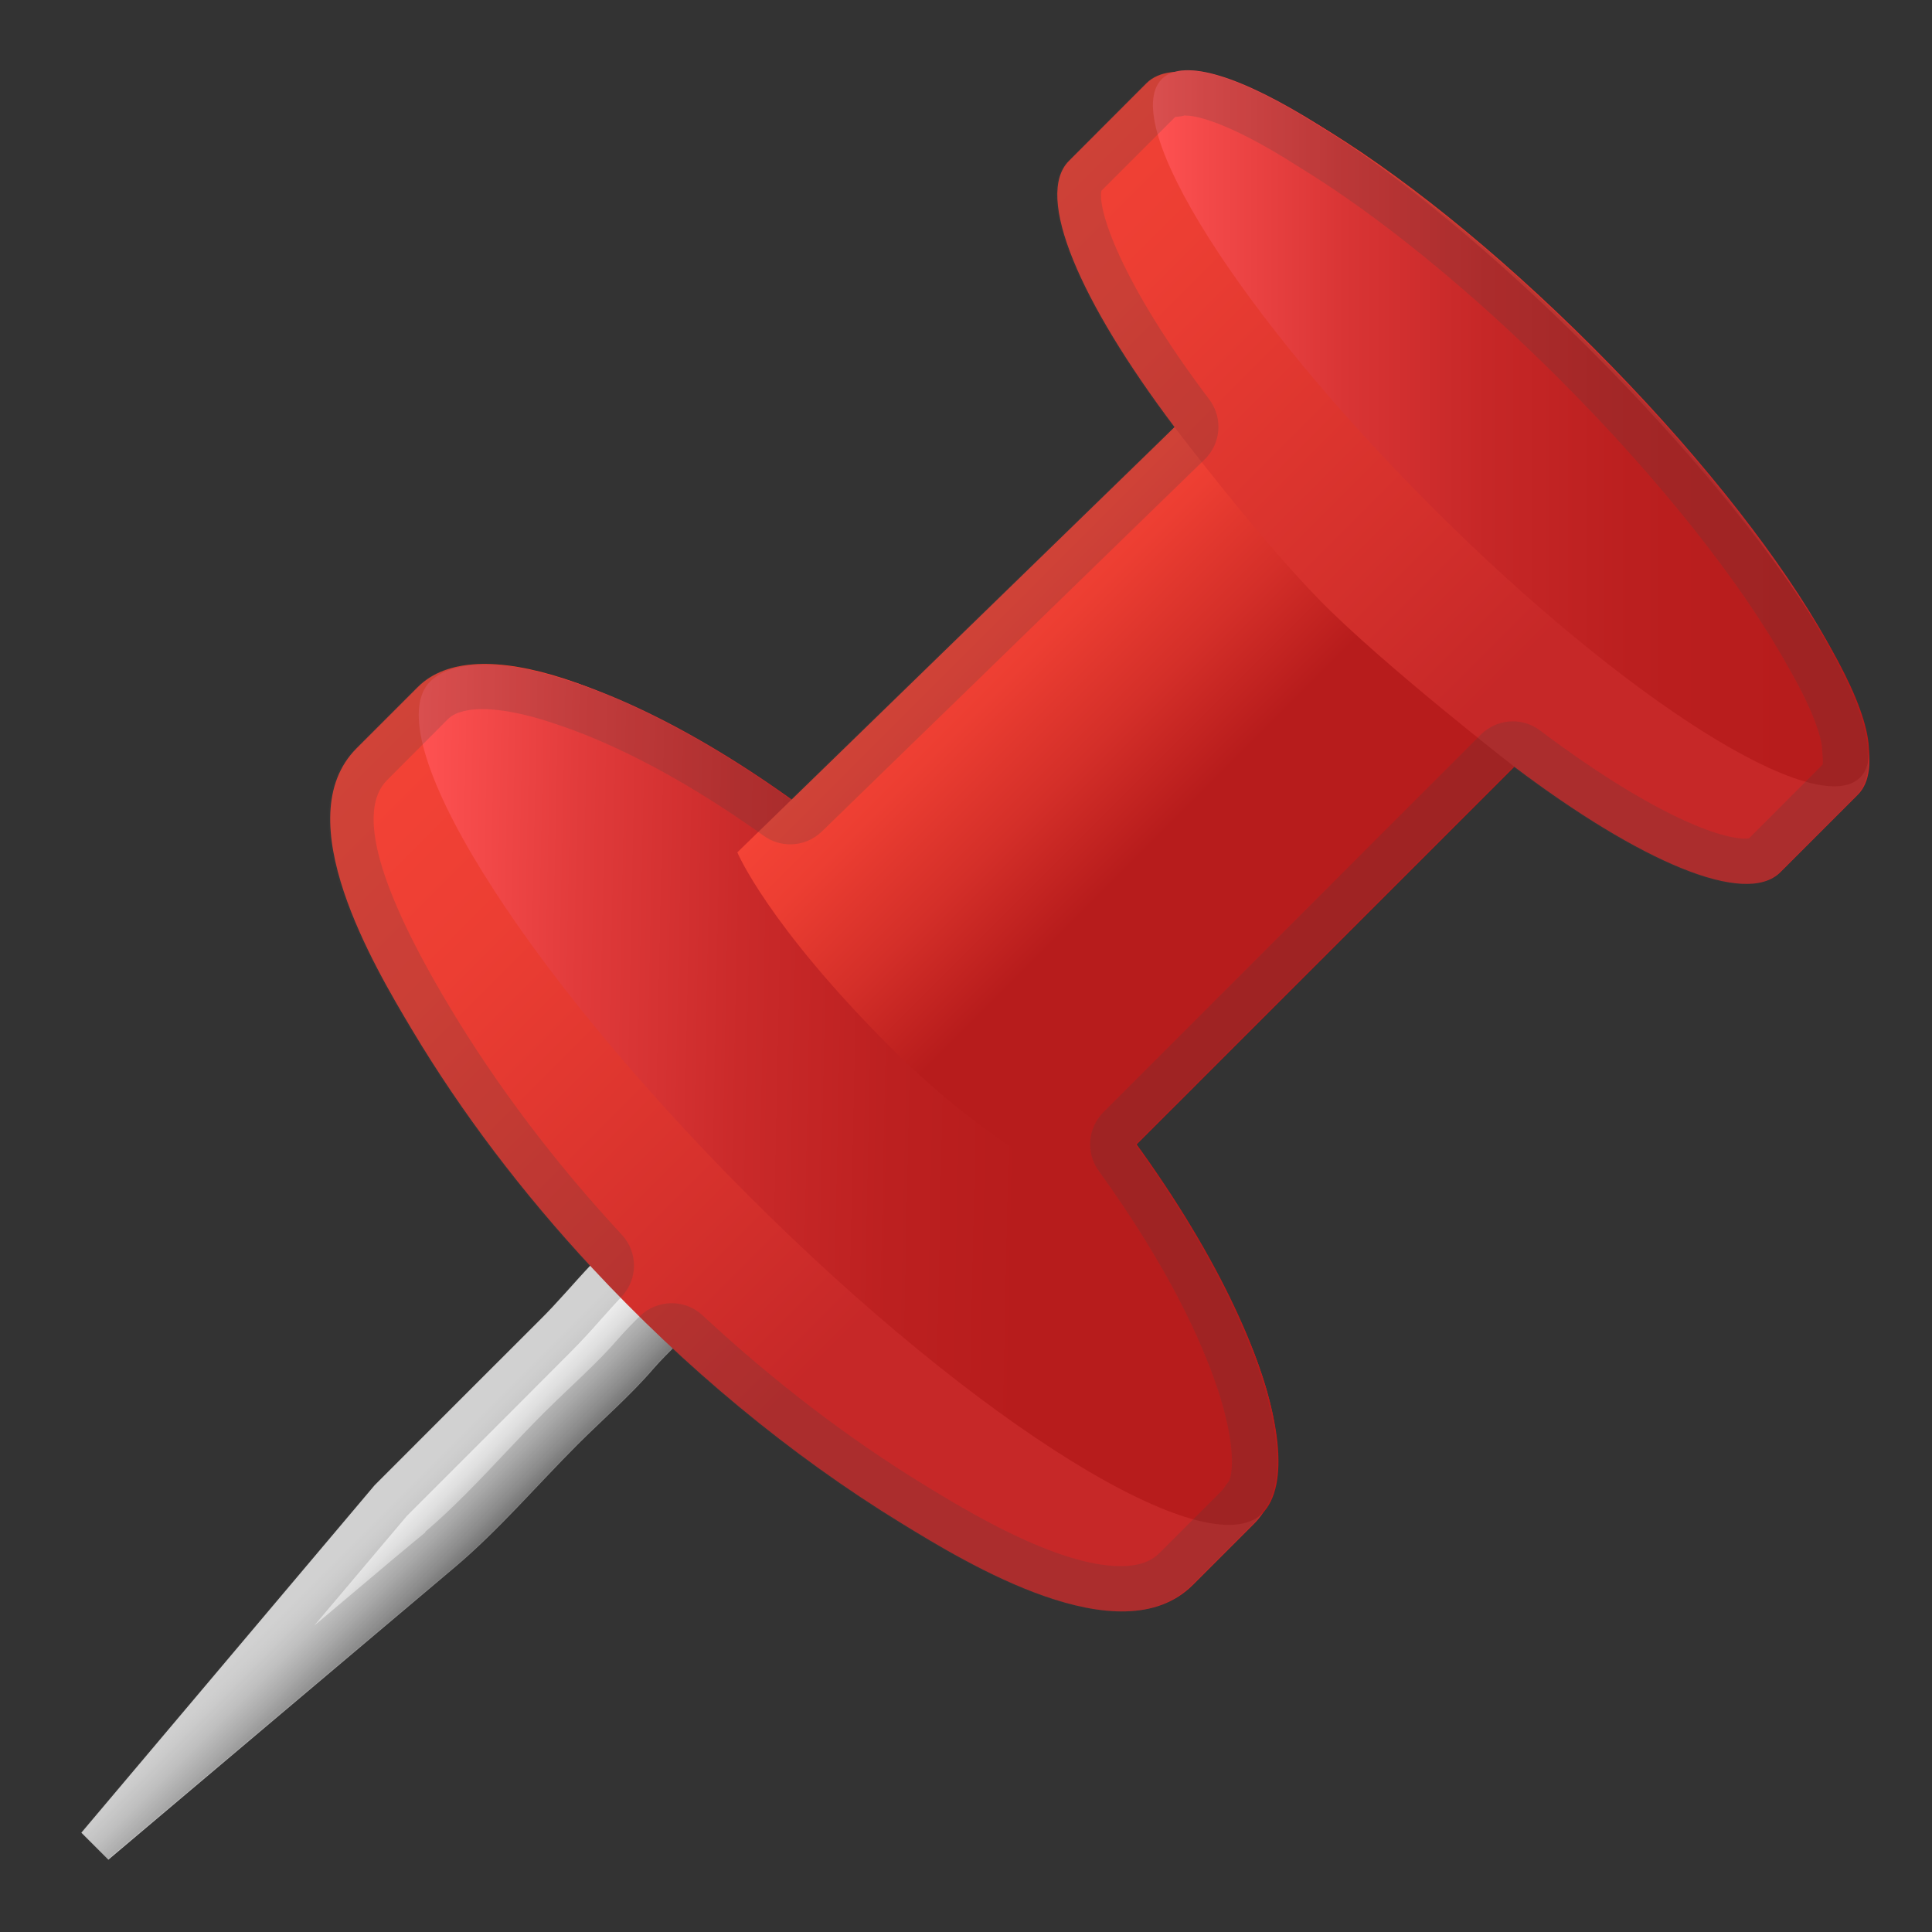 <svg width="128" height="128" style="enable-background:new 0 0 128 128;" xmlns="http://www.w3.org/2000/svg" xmlns:xlink="http://www.w3.org/1999/xlink">
  <rect width="100%" height="100%" fill="#333333" stroke="none"/>
  <g id="图层_1">
    <g>
      <linearGradient id="SVGID_1_" gradientUnits="userSpaceOnUse" x1="26.276" x2="30.86" y1="99.27" y2="103.855">
        <stop offset="0" style="stop-color:#F5F5F5"/>
        <stop offset="0.145" style="stop-color:#EFEFEF"/>
        <stop offset="0.337" style="stop-color:#DFDFDF"/>
        <stop offset="0.553" style="stop-color:#C3C3C3"/>
        <stop offset="0.787" style="stop-color:#9E9E9E"/>
        <stop offset="1" style="stop-color:#757575"/>
      </linearGradient>
      <path d="M39.2,83.75c0.51-0.53,1.04-1.05,1.6-1.51c1.63-1.37,5.88-4.55,8.17-3.23 c1.36,0.78,1.16,3.4,0.66,4.49c-1.24,2.69-4.4,4.96-6.34,7.19c-1.52,1.77-3.36,3.36-5.02,5.02c-2.66,2.66-5.21,5.65-8.08,8.08 c-0.01,0-23.01,19.42-23.01,19.42l-1.79-1.79l19.43-23.02c3.65-3.65,7.29-7.3,10.94-10.94C36.94,86.3,38.04,84.97,39.2,83.75z" style="fill:url(#SVGID_1_);"/>
    </g>
    <linearGradient id="SVGID_3_" gradientUnits="userSpaceOnUse" x1="45.737" x2="101.241" y1="26.909" y2="82.414">
      <stop offset="4.844516e-03" style="stop-color:#F44336"/>
      <stop offset="0.194" style="stop-color:#EC3E33"/>
      <stop offset="0.496" style="stop-color:#D4302C"/>
      <stop offset="0.65" style="stop-color:#C62828"/>
    </linearGradient>
    <path d="M39.2,83.97c-4.56-4.91-8.61-10.23-11.9-15.74c-2.51-4.2-8.32-13.99-3.68-18.65l4.06-4.06 c3.81-3.8,13.84-0.3,24.98,7.94L77.82,28.3c-6.31-8.37-9.3-15.34-7-17.64l5.13-5.14c3.34-3.34,16.6,4.5,29.62,17.52 c13.01,13.01,20.86,26.28,17.51,29.62l-5.13,5.13c-2.31,2.3-9.28-0.69-17.64-7L75.16,75.95c8.24,11.15,11.74,21.18,7.94,24.99 l-4.06,4.06c-4.8,4.8-15.03-1.45-19.3-4.07C52.37,96.42,45.33,90.57,39.2,83.97z" style="fill:url(#SVGID_3_);"/>
    <linearGradient id="SVGID_4_" gradientUnits="userSpaceOnUse" x1="76.383" x2="123.827" y1="28.376" y2="28.376">
      <stop offset="2.029718e-03" style="stop-color:#FF5252"/>
      <stop offset="0.074" style="stop-color:#F34949"/>
      <stop offset="0.267" style="stop-color:#D93535"/>
      <stop offset="0.465" style="stop-color:#C62727"/>
      <stop offset="0.669" style="stop-color:#BB1F1F"/>
      <stop offset="0.888" style="stop-color:#B71C1C"/>
    </linearGradient>
    <path d="M123.24,51.51c-2.88,2.88-15.58-5.13-28.36-17.91S74.09,8.13,76.97,5.24 c2.88-2.88,15.58,5.13,28.36,17.91S126.12,48.63,123.24,51.51z" style="fill:url(#SVGID_4_);"/>
    <linearGradient id="SVGID_5_" gradientTransform="matrix(1.05 -0.022 -0.022 1.05 -0.946 -1.193)" gradientUnits="userSpaceOnUse" x1="28.306" x2="83.573" y1="71.41" y2="71.41">
      <stop offset="2.029718e-03" style="stop-color:#FF5252"/>
      <stop offset="0.187" style="stop-color:#E13B3B"/>
      <stop offset="0.374" style="stop-color:#CA2A2A"/>
      <stop offset="0.55" style="stop-color:#BC2020"/>
      <stop offset="0.703" style="stop-color:#B71C1C"/>
    </linearGradient>
    <path d="M83.63,100.27c-3.58,3.58-18.83-5.85-34.05-21.07S24.92,48.73,28.5,45.15 c3.58-3.58,19.46,1.31,36.74,18.86C82,81.02,87.21,96.69,83.63,100.27z" style="fill:url(#SVGID_5_);"/>
    <linearGradient id="SVGID_6_" gradientUnits="userSpaceOnUse" x1="62.325" x2="85.261" y1="42.761" y2="65.697">
      <stop offset="4.844516e-03" style="stop-color:#F44336"/>
      <stop offset="0.145" style="stop-color:#EC3E32"/>
      <stop offset="0.369" style="stop-color:#D42F29"/>
      <stop offset="0.592" style="stop-color:#B71C1C"/>
    </linearGradient>
    <path d="M48.85,56.47L77.82,28.3c0,0,5.48,7.25,9.65,11.5c4.17,4.25,12.86,11,12.86,11L72.21,78.91 c0,0-6.14-2.45-13.18-9.49C50.83,61.23,48.85,56.47,48.85,56.47z" style="fill:url(#SVGID_6_);"/>
    <g style="opacity:0.2;">
      <path d="M77.99,7.65L77.99,7.65L77.99,7.65 M78.61,7.66c0.36,0,2.38,0.16,7.39,3.36 c0.02,0.01,0.04,0.02,0.06,0.04c5.27,3.21,11.42,8.22,17.3,14.1c6.52,6.52,12.02,13.44,15.07,18.96 c0.01,0.02,0.02,0.03,0.03,0.05c2.1,3.63,2.27,5.2,2.27,5.59c0,0.1,0.01,0.19,0.02,0.29c0.03,0.32,0.02,0.51,0,0.61l-4.87,4.88 c-0.05,0.01-0.14,0.02-0.26,0.02c-1.89,0-6.57-1.88-13.58-7.16c-0.54-0.41-1.17-0.61-1.81-0.61c-0.77,0-1.54,0.3-2.12,0.88 L73.1,73.69c-1.04,1.04-1.17,2.69-0.31,3.88c4.71,6.52,6.87,11.42,7.86,14.4l0.11,0.33c1.21,3.81,0.85,5.56,0.64,5.86 c-0.11,0.12-0.2,0.25-0.29,0.39c-0.07,0.11-0.14,0.2-0.22,0.27l-4.06,4.06c-0.38,0.38-1.06,0.88-2.59,0.88 c-4.24,0-10.39-3.78-13.02-5.39c-5.06-3.1-10-6.88-14.68-11.23c-0.58-0.54-1.31-0.8-2.04-0.8c-0.76,0-1.52,0.29-2.11,0.86 c-0.45,0.44-0.97,0.97-1.46,1.53c-0.93,1.08-2.01,2.11-3.15,3.19c-0.58,0.55-1.16,1.1-1.72,1.66c-0.9,0.9-1.79,1.84-2.65,2.75 c-1.69,1.79-3.44,3.63-5.24,5.16l0.02,0.03c-0.74,0.59-2.55,2.11-7.37,6.18l6.13-7.26l6.8-6.8l4.04-4.05 c0.73-0.73,1.42-1.49,2.08-2.24c0.43-0.48,0.87-0.97,1.31-1.44c1.09-1.15,1.1-2.94,0.02-4.1c-4.46-4.81-8.3-9.9-11.43-15.13 c-4.75-7.93-6.13-12.98-4.13-14.99l4.05-4.06c0.54-0.53,1.53-0.65,2.28-0.65c1.31,0,3,0.35,4.89,1c0.02,0.01,0.03,0.01,0.05,0.02 c2.85,0.94,7.54,2.98,13.7,7.38c0.53,0.38,1.14,0.56,1.75,0.56c0.76,0,1.51-0.29,2.09-0.85l25.37-24.66 c1.08-1.05,1.21-2.75,0.3-3.96c-6.01-7.97-7.4-12.66-7.15-13.83l4.89-4.89c0.03,0,0.06-0.01,0.1-0.01 c0.2-0.02,0.37-0.04,0.56-0.1C78.52,7.67,78.55,7.66,78.61,7.66 M72.99,12.58L72.99,12.58L72.99,12.58 M78.61,4.66 c-0.33,0-0.63,0.04-0.9,0.12c-0.77,0.06-1.4,0.3-1.85,0.75l-5.13,5.14c-2.3,2.3,0.69,9.27,7,17.64L52.36,52.96 c-5.49-3.93-10.47-6.47-14.51-7.8C35.66,44.4,33.67,44,31.98,44c-1.86,0-3.36,0.49-4.4,1.52l-4.06,4.06 c-4.64,4.65,1.16,14.44,3.68,18.65c3.27,5.47,7.29,10.76,11.81,15.63c-1.12,1.19-2.19,2.47-3.33,3.61 c-3.64,3.65-7.29,7.3-10.94,10.94L5.31,121.43l1.79,1.79c0,0,23-19.42,23.01-19.42c2.88-2.43,5.43-5.42,8.08-8.08 c1.66-1.66,3.49-3.24,5.02-5.02c0.39-0.45,0.83-0.9,1.29-1.35c4.74,4.4,9.86,8.34,15.15,11.59c3.15,1.93,9.53,5.83,14.59,5.83 c1.81,0,3.45-0.5,4.71-1.76l4.06-4.06c0.24-0.24,0.45-0.51,0.63-0.79c1.27-1.44,1.31-4.54-0.03-8.76 c-0.04-0.12-0.08-0.25-0.12-0.37c-1.39-4.19-4.1-9.44-8.27-15.2l25.02-25.02c6.46,4.88,12.09,7.77,15.38,7.77 c0.97,0,1.73-0.25,2.25-0.77l5.13-5.13c0.63-0.63,0.86-1.63,0.73-2.9c-0.01-1.66-0.96-4.11-2.67-7.08 c-3.07-5.56-8.57-12.63-15.57-19.63C99.21,16.76,92.88,11.69,87.62,8.5C83.79,6.04,80.62,4.66,78.61,4.66L78.61,4.66z" style="fill:#424242;"/>
    </g>
  </g>
  <g id="Layer_2" style="display:none;">
    <g style="display:inline;">
      <g style="opacity:0.6;">
        <circle cx="64" cy="64" r="28" style="opacity:0.61;fill:none;stroke:#000000;stroke-width:0.263;stroke-miterlimit:10;"/>
        <line style="opacity:0.61;fill:none;stroke:#000000;stroke-width:0.25;stroke-miterlimit:10;" x1="84" x2="84" y1="0" y2="128"/>
        <line style="opacity:0.61;fill:none;stroke:#000000;stroke-width:0.25;stroke-miterlimit:10;" x1="44" x2="44" y1="0" y2="128"/>
        <line style="opacity:0.61;fill:none;stroke:#000000;stroke-width:0.25;stroke-miterlimit:10;" x1="64" x2="64" y1="0" y2="128"/>
        <line style="opacity:0.61;fill:none;stroke:#000000;stroke-width:0.25;stroke-miterlimit:10;" x1="128" x2="0" y1="64" y2="64"/>
        <line style="opacity:0.61;fill:none;stroke:#000000;stroke-width:0.25;stroke-miterlimit:10;" x1="128" x2="0" y1="44" y2="44"/>
        <line style="opacity:0.61;fill:none;stroke:#000000;stroke-width:0.25;stroke-miterlimit:10;" x1="128" x2="0" y1="83.75" y2="83.75"/>
        <line style="opacity:0.61;fill:none;stroke:#000000;stroke-width:0.25;stroke-miterlimit:10;" x1="128" x2="0" y1="128" y2="0"/>
        <line style="opacity:0.61;fill:none;stroke:#000000;stroke-width:0.25;stroke-miterlimit:10;" x1="0" x2="128" y1="128" y2="0"/>
        <g style="opacity:0.61;">
          <path d="M64,4.26c32.94,0,59.74,26.8,59.74,59.74S96.94,123.74,64,123.74S4.26,96.94,4.26,64S31.06,4.26,64,4.26 M64,4 C30.86,4,4,30.86,4,64s26.86,60,60,60s60-26.86,60-60S97.14,4,64,4L64,4z"/>
        </g>
        <path d="M107.97,115.97H20.03 c-4.42,0-8.03-3.61-8.03-8.03V20.03c0-4.42,3.61-8.03,8.03-8.03h87.94c4.42,0,8.03,3.61,8.03,8.03v87.91 C116,112.36,112.39,115.97,107.97,115.97z" style="opacity:0.61;fill:none;stroke:#000000;stroke-width:0.258;stroke-miterlimit:10;"/>
        <path d="M100,124H28c-4.4,0-8-3.6-8-8 V12c0-4.4,3.6-8,8-8h72c4.4,0,8,3.6,8,8v104C108,120.4,104.4,124,100,124z" style="opacity:0.61;fill:none;stroke:#000000;stroke-width:0.263;stroke-miterlimit:10;"/>
        <path d="M113.77,108H14.23 C8.6,108,4,103.4,4,97.77V30.28c0-5.63,4.6-10.23,10.23-10.23h99.54c5.63,0,10.23,4.6,10.23,10.23v67.48 C124,103.4,119.4,108,113.77,108z" style="opacity:0.61;fill:none;stroke:#000000;stroke-width:0.263;stroke-miterlimit:10;"/>
      </g>
      <g>
        <g style="opacity:0.2;">
          <defs>
            <rect id="SVGID_2_" height="128" style="opacity:0.2;" width="128" x="0" y="0"/>
          </defs>
          <clipPath id="SVGID_7_">
            <use style="overflow:visible;" xlink:href="#SVGID_2_"/>
          </clipPath>
          <g style="clip-path:url(#SVGID_7_);">
            <g>
              <line style="fill:none;stroke:#000000;stroke-width:0.25;stroke-miterlimit:10;" x1="-28" x2="-28" y1="160" y2="-32"/>
              <line style="fill:none;stroke:#000000;stroke-width:0.25;stroke-miterlimit:10;" x1="-24" x2="-24" y1="160" y2="-32"/>
              <line style="fill:none;stroke:#000000;stroke-width:0.25;stroke-miterlimit:10;" x1="-20" x2="-20" y1="160" y2="-32"/>
              <line style="fill:none;stroke:#000000;stroke-width:0.25;stroke-miterlimit:10;" x1="-16" x2="-16" y1="160" y2="-32"/>
              <line style="fill:none;stroke:#000000;stroke-width:0.25;stroke-miterlimit:10;" x1="-12" x2="-12" y1="160" y2="-32"/>
              <line style="fill:none;stroke:#000000;stroke-width:0.25;stroke-miterlimit:10;" x1="-8" x2="-8" y1="160" y2="-32"/>
              <line style="fill:none;stroke:#000000;stroke-width:0.25;stroke-miterlimit:10;" x1="-4" x2="-4" y1="160" y2="-32"/>
              <line style="fill:none;stroke:#000000;stroke-width:0.25;stroke-miterlimit:10;" x1="0" x2="0" y1="160" y2="-32"/>
              <line style="fill:none;stroke:#000000;stroke-width:0.25;stroke-miterlimit:10;" x1="4" x2="4" y1="160" y2="-32"/>
              <line style="fill:none;stroke:#000000;stroke-width:0.25;stroke-miterlimit:10;" x1="8" x2="8" y1="160" y2="-32"/>
              <line style="fill:none;stroke:#000000;stroke-width:0.25;stroke-miterlimit:10;" x1="12" x2="12" y1="160" y2="-32"/>
              <line style="fill:none;stroke:#000000;stroke-width:0.25;stroke-miterlimit:10;" x1="16" x2="16" y1="160" y2="-32"/>
              <line style="fill:none;stroke:#000000;stroke-width:0.25;stroke-miterlimit:10;" x1="20" x2="20" y1="160" y2="-32"/>
              <line style="fill:none;stroke:#000000;stroke-width:0.25;stroke-miterlimit:10;" x1="24" x2="24" y1="160" y2="-32"/>
              <line style="fill:none;stroke:#000000;stroke-width:0.25;stroke-miterlimit:10;" x1="28" x2="28" y1="160" y2="-32"/>
              <line style="fill:none;stroke:#000000;stroke-width:0.25;stroke-miterlimit:10;" x1="32" x2="32" y1="160" y2="-32"/>
              <line style="fill:none;stroke:#000000;stroke-width:0.25;stroke-miterlimit:10;" x1="36" x2="36" y1="160" y2="-32"/>
              <line style="fill:none;stroke:#000000;stroke-width:0.25;stroke-miterlimit:10;" x1="40" x2="40" y1="160" y2="-32"/>
              <line style="fill:none;stroke:#000000;stroke-width:0.25;stroke-miterlimit:10;" x1="44" x2="44" y1="160" y2="-32"/>
              <line style="fill:none;stroke:#000000;stroke-width:0.25;stroke-miterlimit:10;" x1="48" x2="48" y1="160" y2="-32"/>
              <line style="fill:none;stroke:#000000;stroke-width:0.25;stroke-miterlimit:10;" x1="52" x2="52" y1="160" y2="-32"/>
              <line style="fill:none;stroke:#000000;stroke-width:0.25;stroke-miterlimit:10;" x1="56" x2="56" y1="160" y2="-32"/>
              <line style="fill:none;stroke:#000000;stroke-width:0.25;stroke-miterlimit:10;" x1="60" x2="60" y1="160" y2="-32"/>
              <line style="fill:none;stroke:#000000;stroke-width:0.25;stroke-miterlimit:10;" x1="64" x2="64" y1="160" y2="-32"/>
              <line style="fill:none;stroke:#000000;stroke-width:0.25;stroke-miterlimit:10;" x1="68" x2="68" y1="160" y2="-32"/>
              <line style="fill:none;stroke:#000000;stroke-width:0.25;stroke-miterlimit:10;" x1="72" x2="72" y1="160" y2="-32"/>
              <line style="fill:none;stroke:#000000;stroke-width:0.25;stroke-miterlimit:10;" x1="76" x2="76" y1="160" y2="-32"/>
              <line style="fill:none;stroke:#000000;stroke-width:0.25;stroke-miterlimit:10;" x1="80" x2="80" y1="160" y2="-32"/>
              <line style="fill:none;stroke:#000000;stroke-width:0.25;stroke-miterlimit:10;" x1="84" x2="84" y1="160" y2="-32"/>
              <line style="fill:none;stroke:#000000;stroke-width:0.25;stroke-miterlimit:10;" x1="88" x2="88" y1="160" y2="-32"/>
              <line style="fill:none;stroke:#000000;stroke-width:0.25;stroke-miterlimit:10;" x1="92" x2="92" y1="160" y2="-32"/>
              <line style="fill:none;stroke:#000000;stroke-width:0.25;stroke-miterlimit:10;" x1="96" x2="96" y1="160" y2="-32"/>
              <line style="fill:none;stroke:#000000;stroke-width:0.25;stroke-miterlimit:10;" x1="100" x2="100" y1="160" y2="-32"/>
              <line style="fill:none;stroke:#000000;stroke-width:0.25;stroke-miterlimit:10;" x1="104" x2="104" y1="160" y2="-32"/>
              <line style="fill:none;stroke:#000000;stroke-width:0.25;stroke-miterlimit:10;" x1="108" x2="108" y1="160" y2="-32"/>
              <line style="fill:none;stroke:#000000;stroke-width:0.25;stroke-miterlimit:10;" x1="112" x2="112" y1="160" y2="-32"/>
              <line style="fill:none;stroke:#000000;stroke-width:0.25;stroke-miterlimit:10;" x1="116" x2="116" y1="160" y2="-32"/>
              <line style="fill:none;stroke:#000000;stroke-width:0.25;stroke-miterlimit:10;" x1="120" x2="120" y1="160" y2="-32"/>
              <line style="fill:none;stroke:#000000;stroke-width:0.25;stroke-miterlimit:10;" x1="124" x2="124" y1="160" y2="-32"/>
              <line style="fill:none;stroke:#000000;stroke-width:0.25;stroke-miterlimit:10;" x1="128" x2="128" y1="160" y2="-32"/>
              <line style="fill:none;stroke:#000000;stroke-width:0.25;stroke-miterlimit:10;" x1="132" x2="132" y1="160" y2="-32"/>
              <line style="fill:none;stroke:#000000;stroke-width:0.25;stroke-miterlimit:10;" x1="136" x2="136" y1="160" y2="-32"/>
              <line style="fill:none;stroke:#000000;stroke-width:0.25;stroke-miterlimit:10;" x1="137" x2="137" y1="166.05" y2="-25.95"/>
              <line style="fill:none;stroke:#000000;stroke-width:0.25;stroke-miterlimit:10;" x1="144" x2="144" y1="160" y2="-32"/>
              <line style="fill:none;stroke:#000000;stroke-width:0.25;stroke-miterlimit:10;" x1="148" x2="148" y1="160" y2="-32"/>
              <line style="fill:none;stroke:#000000;stroke-width:0.25;stroke-miterlimit:10;" x1="152" x2="152" y1="160" y2="-32"/>
              <line style="fill:none;stroke:#000000;stroke-width:0.25;stroke-miterlimit:10;" x1="156" x2="156" y1="160" y2="-32"/>
            </g>
            <g>
              <line style="fill:none;stroke:#000000;stroke-width:0.25;stroke-miterlimit:10;" x1="-32" x2="160" y1="-28" y2="-28"/>
              <line style="fill:none;stroke:#000000;stroke-width:0.25;stroke-miterlimit:10;" x1="-32" x2="160" y1="-24" y2="-24"/>
              <line style="fill:none;stroke:#000000;stroke-width:0.25;stroke-miterlimit:10;" x1="-32" x2="160" y1="-20" y2="-20"/>
              <line style="fill:none;stroke:#000000;stroke-width:0.25;stroke-miterlimit:10;" x1="-32" x2="160" y1="-16" y2="-16"/>
              <line style="fill:none;stroke:#000000;stroke-width:0.25;stroke-miterlimit:10;" x1="-32" x2="160" y1="-12" y2="-12"/>
              <line style="fill:none;stroke:#000000;stroke-width:0.25;stroke-miterlimit:10;" x1="-32" x2="160" y1="-8" y2="-8"/>
              <line style="fill:none;stroke:#000000;stroke-width:0.25;stroke-miterlimit:10;" x1="-32" x2="160" y1="-4" y2="-4"/>
              <line style="fill:none;stroke:#000000;stroke-width:0.25;stroke-miterlimit:10;" x1="-32" x2="160" y1="0" y2="0"/>
              <line style="fill:none;stroke:#000000;stroke-width:0.25;stroke-miterlimit:10;" x1="-32" x2="160" y1="4" y2="4"/>
              <line style="fill:none;stroke:#000000;stroke-width:0.25;stroke-miterlimit:10;" x1="-32" x2="160" y1="8" y2="8"/>
              <line style="fill:none;stroke:#000000;stroke-width:0.25;stroke-miterlimit:10;" x1="-32" x2="160" y1="12" y2="12"/>
              <line style="fill:none;stroke:#000000;stroke-width:0.25;stroke-miterlimit:10;" x1="-32" x2="160" y1="16" y2="16"/>
              <line style="fill:none;stroke:#000000;stroke-width:0.25;stroke-miterlimit:10;" x1="-32" x2="160" y1="20" y2="20"/>
              <line style="fill:none;stroke:#000000;stroke-width:0.25;stroke-miterlimit:10;" x1="-32" x2="160" y1="24" y2="24"/>
              <line style="fill:none;stroke:#000000;stroke-width:0.25;stroke-miterlimit:10;" x1="-32" x2="160" y1="28" y2="28"/>
              <line style="fill:none;stroke:#000000;stroke-width:0.25;stroke-miterlimit:10;" x1="-32" x2="160" y1="32" y2="32"/>
              <line style="fill:none;stroke:#000000;stroke-width:0.25;stroke-miterlimit:10;" x1="-32" x2="160" y1="36" y2="36"/>
              <line style="fill:none;stroke:#000000;stroke-width:0.25;stroke-miterlimit:10;" x1="-32" x2="160" y1="40" y2="40"/>
              <line style="fill:none;stroke:#000000;stroke-width:0.25;stroke-miterlimit:10;" x1="-32" x2="160" y1="44" y2="44"/>
              <line style="fill:none;stroke:#000000;stroke-width:0.25;stroke-miterlimit:10;" x1="-32" x2="160" y1="48" y2="48"/>
              <line style="fill:none;stroke:#000000;stroke-width:0.25;stroke-miterlimit:10;" x1="-32" x2="160" y1="52" y2="52"/>
              <line style="fill:none;stroke:#000000;stroke-width:0.25;stroke-miterlimit:10;" x1="-32" x2="160" y1="56" y2="56"/>
              <line style="fill:none;stroke:#000000;stroke-width:0.25;stroke-miterlimit:10;" x1="-32" x2="160" y1="60" y2="60"/>
              <line style="fill:none;stroke:#000000;stroke-width:0.25;stroke-miterlimit:10;" x1="-32" x2="160" y1="64" y2="64"/>
              <line style="fill:none;stroke:#000000;stroke-width:0.25;stroke-miterlimit:10;" x1="-32" x2="160" y1="68" y2="68"/>
              <line style="fill:none;stroke:#000000;stroke-width:0.25;stroke-miterlimit:10;" x1="-32" x2="160" y1="72" y2="72"/>
              <line style="fill:none;stroke:#000000;stroke-width:0.25;stroke-miterlimit:10;" x1="-32" x2="160" y1="76" y2="76"/>
              <line style="fill:none;stroke:#000000;stroke-width:0.25;stroke-miterlimit:10;" x1="-32" x2="160" y1="80" y2="80"/>
              <line style="fill:none;stroke:#000000;stroke-width:0.25;stroke-miterlimit:10;" x1="-32" x2="160" y1="84" y2="84"/>
              <line style="fill:none;stroke:#000000;stroke-width:0.25;stroke-miterlimit:10;" x1="-32" x2="160" y1="88" y2="88"/>
              <line style="fill:none;stroke:#000000;stroke-width:0.25;stroke-miterlimit:10;" x1="-32" x2="160" y1="92" y2="92"/>
              <line style="fill:none;stroke:#000000;stroke-width:0.25;stroke-miterlimit:10;" x1="-32" x2="160" y1="96" y2="96"/>
              <line style="fill:none;stroke:#000000;stroke-width:0.25;stroke-miterlimit:10;" x1="-32" x2="160" y1="100" y2="100"/>
              <line style="fill:none;stroke:#000000;stroke-width:0.25;stroke-miterlimit:10;" x1="-32" x2="160" y1="104" y2="104"/>
              <line style="fill:none;stroke:#000000;stroke-width:0.25;stroke-miterlimit:10;" x1="-32" x2="160" y1="108" y2="108"/>
              <line style="fill:none;stroke:#000000;stroke-width:0.25;stroke-miterlimit:10;" x1="-32" x2="160" y1="112" y2="112"/>
              <line style="fill:none;stroke:#000000;stroke-width:0.25;stroke-miterlimit:10;" x1="-32" x2="160" y1="116" y2="116"/>
              <line style="fill:none;stroke:#000000;stroke-width:0.25;stroke-miterlimit:10;" x1="-32" x2="160" y1="120" y2="120"/>
              <line style="fill:none;stroke:#000000;stroke-width:0.25;stroke-miterlimit:10;" x1="-32" x2="160" y1="124" y2="124"/>
              <line style="fill:none;stroke:#000000;stroke-width:0.25;stroke-miterlimit:10;" x1="-32" x2="160" y1="128" y2="128"/>
              <line style="fill:none;stroke:#000000;stroke-width:0.25;stroke-miterlimit:10;" x1="-32" x2="160" y1="132" y2="132"/>
              <line style="fill:none;stroke:#000000;stroke-width:0.25;stroke-miterlimit:10;" x1="-32" x2="160" y1="136" y2="136"/>
              <line style="fill:none;stroke:#000000;stroke-width:0.25;stroke-miterlimit:10;" x1="-32" x2="160" y1="140" y2="140"/>
              <line style="fill:none;stroke:#000000;stroke-width:0.25;stroke-miterlimit:10;" x1="-32" x2="160" y1="144" y2="144"/>
              <line style="fill:none;stroke:#000000;stroke-width:0.25;stroke-miterlimit:10;" x1="-32" x2="160" y1="148" y2="148"/>
              <line style="fill:none;stroke:#000000;stroke-width:0.25;stroke-miterlimit:10;" x1="-32" x2="160" y1="152" y2="152"/>
              <line style="fill:none;stroke:#000000;stroke-width:0.25;stroke-miterlimit:10;" x1="-32" x2="160" y1="156" y2="156"/>
            </g>
            <path d="M159.75-31.75v191.5h-191.5v-191.5H159.75 M160-32H-32v192h192V-32L160-32z"/>
          </g>
        </g>
        <g>
          <rect height="128" style="opacity:0.3;fill:#F44336;" width="4" x="0" y="0"/>
          <rect height="128" style="opacity:0.3;fill:#F44336;" width="4" x="124" y="0"/>
          <rect height="120" style="opacity:0.3;fill:#F44336;" transform="matrix(-1.836970e-16 1 -1 -1.836970e-16 66 -62)" width="4" x="62" y="-58"/>
          <rect height="120" style="opacity:0.3;fill:#F44336;" transform="matrix(-1.836970e-16 1 -1 -1.836970e-16 190 62)" width="4" x="62" y="66"/>
        </g>
      </g>
    </g>
  </g>
</svg>